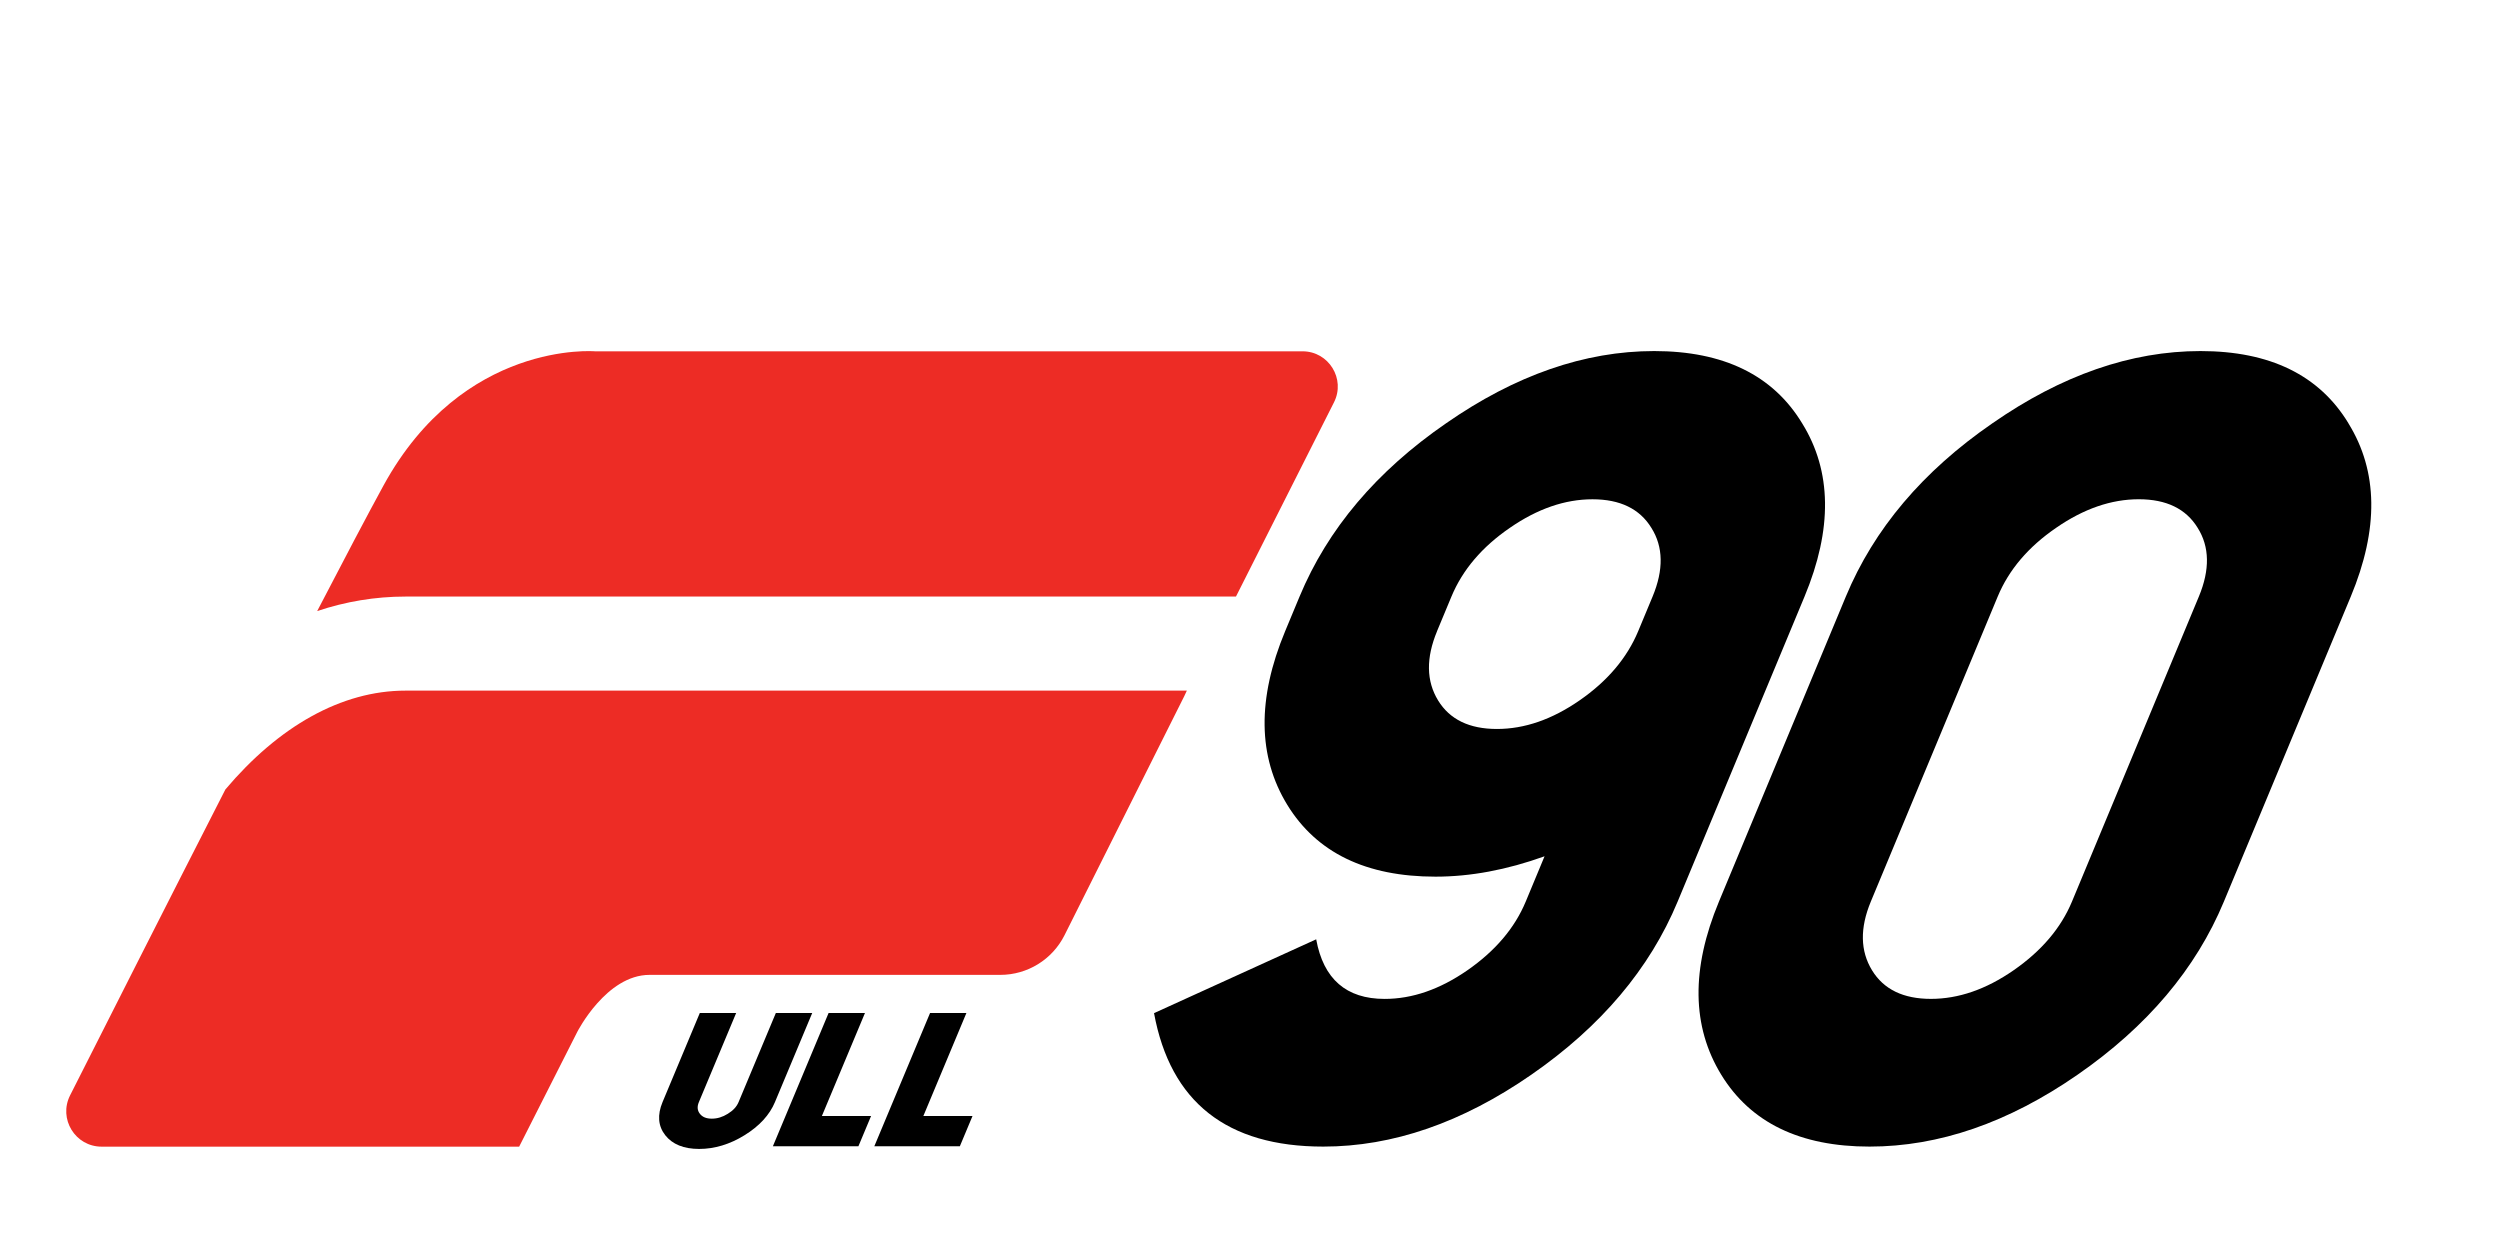 <?xml version="1.0" encoding="UTF-8"?>
<svg id="Layer_2" data-name="Layer 2" xmlns="http://www.w3.org/2000/svg" viewBox="150 300 800 400">
  <defs>
    <style>
      .cls-1 {
        fill: #ed2c25;
      }
    </style>
  </defs>
  <g>
    <path d="m519.28,624.21l51.9-23.63c2.31,12.71,9.61,19.07,21.91,19.07,8.82,0,17.63-3.04,26.43-9.13,8.94-6.19,15.18-13.53,18.71-22l6.03-14.51c-12.09,4.35-23.72,6.52-34.89,6.52-22.24,0-38.05-7.66-47.44-22.98-9.45-15.43-9.68-33.95-.68-55.57l4.61-11.08c8.99-21.62,24.61-40.09,46.85-55.42,22.17-15.42,44.38-23.14,66.62-23.14s38.03,7.72,47.37,23.14c9.49,15.32,9.74,33.79.75,55.42l-40.61,97.62c-8.95,21.51-24.57,39.99-46.85,55.41-22.13,15.32-44.32,22.98-66.55,22.98-30.84,0-48.9-14.23-54.15-42.7Zm90.58-122.23c-3.57,8.58-3.46,15.97.33,22.16,3.72,6.09,10,9.13,18.83,9.13s17.63-3.04,26.42-9.13c8.95-6.19,15.2-13.58,18.78-22.16l4.61-11.08c3.57-8.58,3.44-15.92-.4-22-3.73-6.08-10.01-9.13-18.83-9.13s-17.64,3.05-26.43,9.13c-8.9,6.09-15.14,13.42-18.71,22l-4.61,11.08Z"/>
    <path d="m901.5,435.48c9.49,15.32,9.75,33.79.75,55.42l-40.61,97.62c-8.95,21.51-24.57,39.99-46.85,55.41-22.13,15.32-44.32,22.98-66.55,22.98s-38.05-7.66-47.43-22.98c-9.45-15.43-9.7-33.9-.75-55.41l40.61-97.62c8.99-21.62,24.61-40.09,46.86-55.42,22.17-15.42,44.38-23.14,66.62-23.14s38.03,7.72,47.37,23.14Zm-93.52,33.41c-8.9,6.09-15.14,13.42-18.71,22l-40.61,97.62c-3.52,8.47-3.39,15.81.4,22,3.72,6.09,10,9.13,18.83,9.13s17.64-3.04,26.43-9.13c8.94-6.19,15.18-13.53,18.71-22l40.61-97.62c3.57-8.58,3.44-15.92-.4-22-3.73-6.08-10.01-9.13-18.83-9.13s-17.64,3.05-26.43,9.13Z"/>
  </g>
  <g>
    <path d="m386.34,652.68c-.61,1.46-1.73,2.68-3.44,3.73-1.68,1.05-3.36,1.56-5.12,1.56s-3-.51-3.82-1.56c-.82-1.05-.93-2.27-.32-3.73l11.93-28.52h-11.63l-11.93,28.52c-1.71,4.1-1.42,7.66.86,10.58,2.29,2.92,5.94,4.4,10.86,4.4s9.84-1.48,14.54-4.4c4.73-2.92,8-6.48,9.71-10.58l11.93-28.52h-11.64l-11.93,28.52Z"/>
    <polygon points="426.79 624.16 415.15 624.16 397.32 666.81 424.69 666.81 428.74 657.13 413 657.13 426.79 624.16"/>
    <polygon points="445.47 657.13 459.25 624.16 447.62 624.16 429.78 666.81 457.15 666.81 461.2 657.13 445.47 657.13"/>
  </g>
  <g>
    <path class="cls-1" d="m279.75,521h250.04c-.34.67-.6,1.26-.81,1.74l-38.34,76.54c-3.9,7.77-11.85,12.68-20.54,12.68h-112.25c-13.85,0-23.11,18.22-23.11,18.22l-18.61,36.75h-133.61c-8.43,0-13.9-8.89-10.09-16.42,10.68-21.13,30.18-59.7,49.69-97.88,17-20.15,37.1-31.63,57.64-31.63Z"/>
    <path class="cls-1" d="m576.87,428.76l-31.36,62.14h-265.75c-9.65,0-19.11,1.58-28.26,4.64,8.64-16.65,16.1-30.8,21.21-40.16,25.46-46.54,67.66-42.96,67.66-42.96h226.44c8.39,0,13.85,8.85,10.06,16.34Z"/>
  </g>
</svg>
